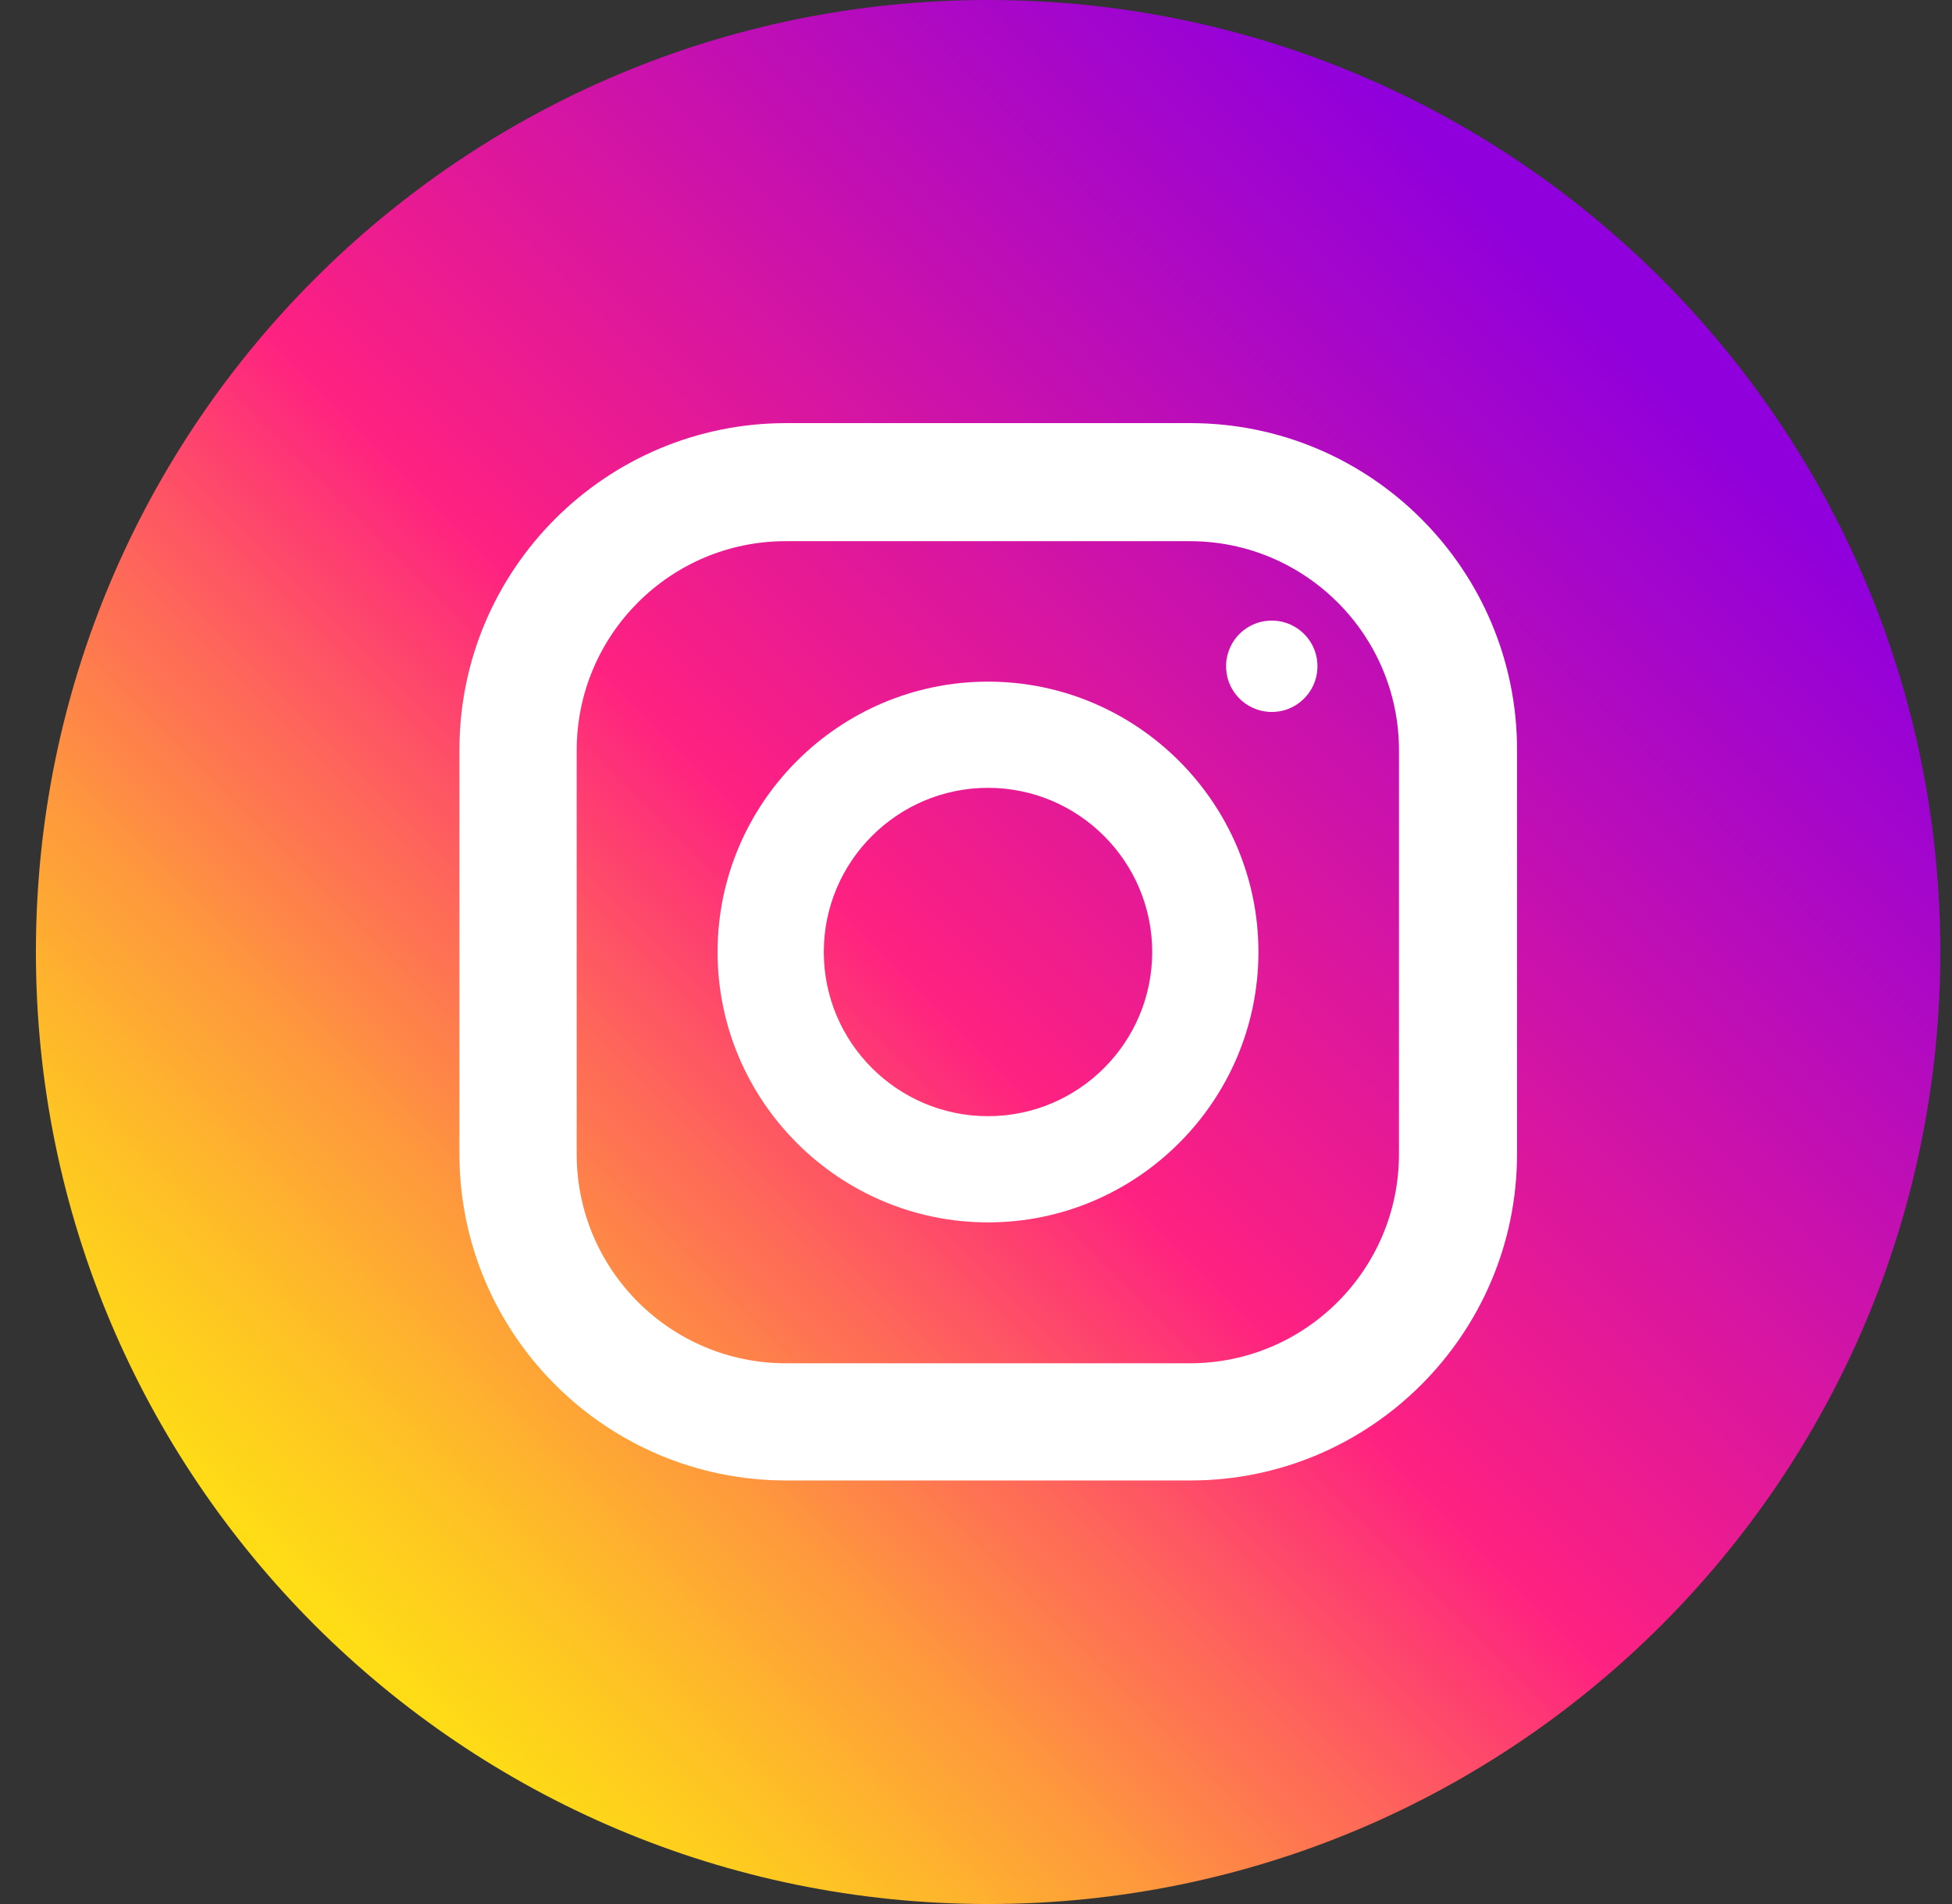 <svg width="41" height="40" viewBox="0 0 41 40" fill="none" xmlns="http://www.w3.org/2000/svg">
<rect x="0" y="0" width="41" height="40" fill="#333333" stroke="none"/>
<g clip-path="url(#clip0_1114_20032)">
<path d="M20.754 40C31.8 40 40.754 31.046 40.754 20C40.754 8.954 31.8 0 20.754 0C9.708 0 0.754 8.954 0.754 20C0.754 31.046 9.708 40 20.754 40Z" fill="url(#paint0_linear_1114_20032)"/>
<path d="M25.002 8.889H16.513C12.726 8.889 9.65 11.964 9.65 15.751V24.24C9.65 28.026 12.726 31.102 16.513 31.102H25.002C28.788 31.102 31.864 28.026 31.864 24.24V15.751C31.864 11.964 28.788 8.889 25.002 8.889ZM29.384 24.249C29.384 26.666 27.419 28.64 24.993 28.64H16.504C14.086 28.64 12.113 26.675 12.113 24.249V15.76C12.113 13.342 14.077 11.369 16.504 11.369H24.993C27.41 11.369 29.384 13.333 29.384 15.76V24.249Z" fill="white"/>
<path d="M20.752 14.32C17.623 14.32 15.072 16.871 15.072 20C15.072 23.129 17.623 25.68 20.752 25.68C23.881 25.68 26.432 23.129 26.432 20C26.432 16.871 23.881 14.32 20.752 14.32ZM20.752 23.449C18.85 23.449 17.303 21.902 17.303 20C17.303 18.098 18.85 16.551 20.752 16.551C22.654 16.551 24.201 18.098 24.201 20C24.201 21.902 22.654 23.449 20.752 23.449Z" fill="white"/>
<path d="M26.866 14.945C27.389 14.86 27.745 14.367 27.66 13.843C27.575 13.32 27.082 12.965 26.559 13.05C26.035 13.134 25.68 13.627 25.765 14.151C25.85 14.674 26.343 15.029 26.866 14.945Z" fill="white"/>
</g>
<defs>
<linearGradient id="paint0_linear_1114_20032" x1="5.525" y1="35.228" x2="33.948" y2="6.806" gradientUnits="userSpaceOnUse">
<stop stop-color="#FEE411"/>
<stop offset="0.052" stop-color="#FEDB16"/>
<stop offset="0.138" stop-color="#FEC125"/>
<stop offset="0.248" stop-color="#FE983D"/>
<stop offset="0.376" stop-color="#FE5F5E"/>
<stop offset="0.5" stop-color="#FE2181"/>
<stop offset="1" stop-color="#9000DC"/>
</linearGradient>
<clipPath id="clip0_1114_20032">
<rect width="40" height="40" fill="white" transform="translate(0.754)"/>
</clipPath>
</defs>
</svg>
